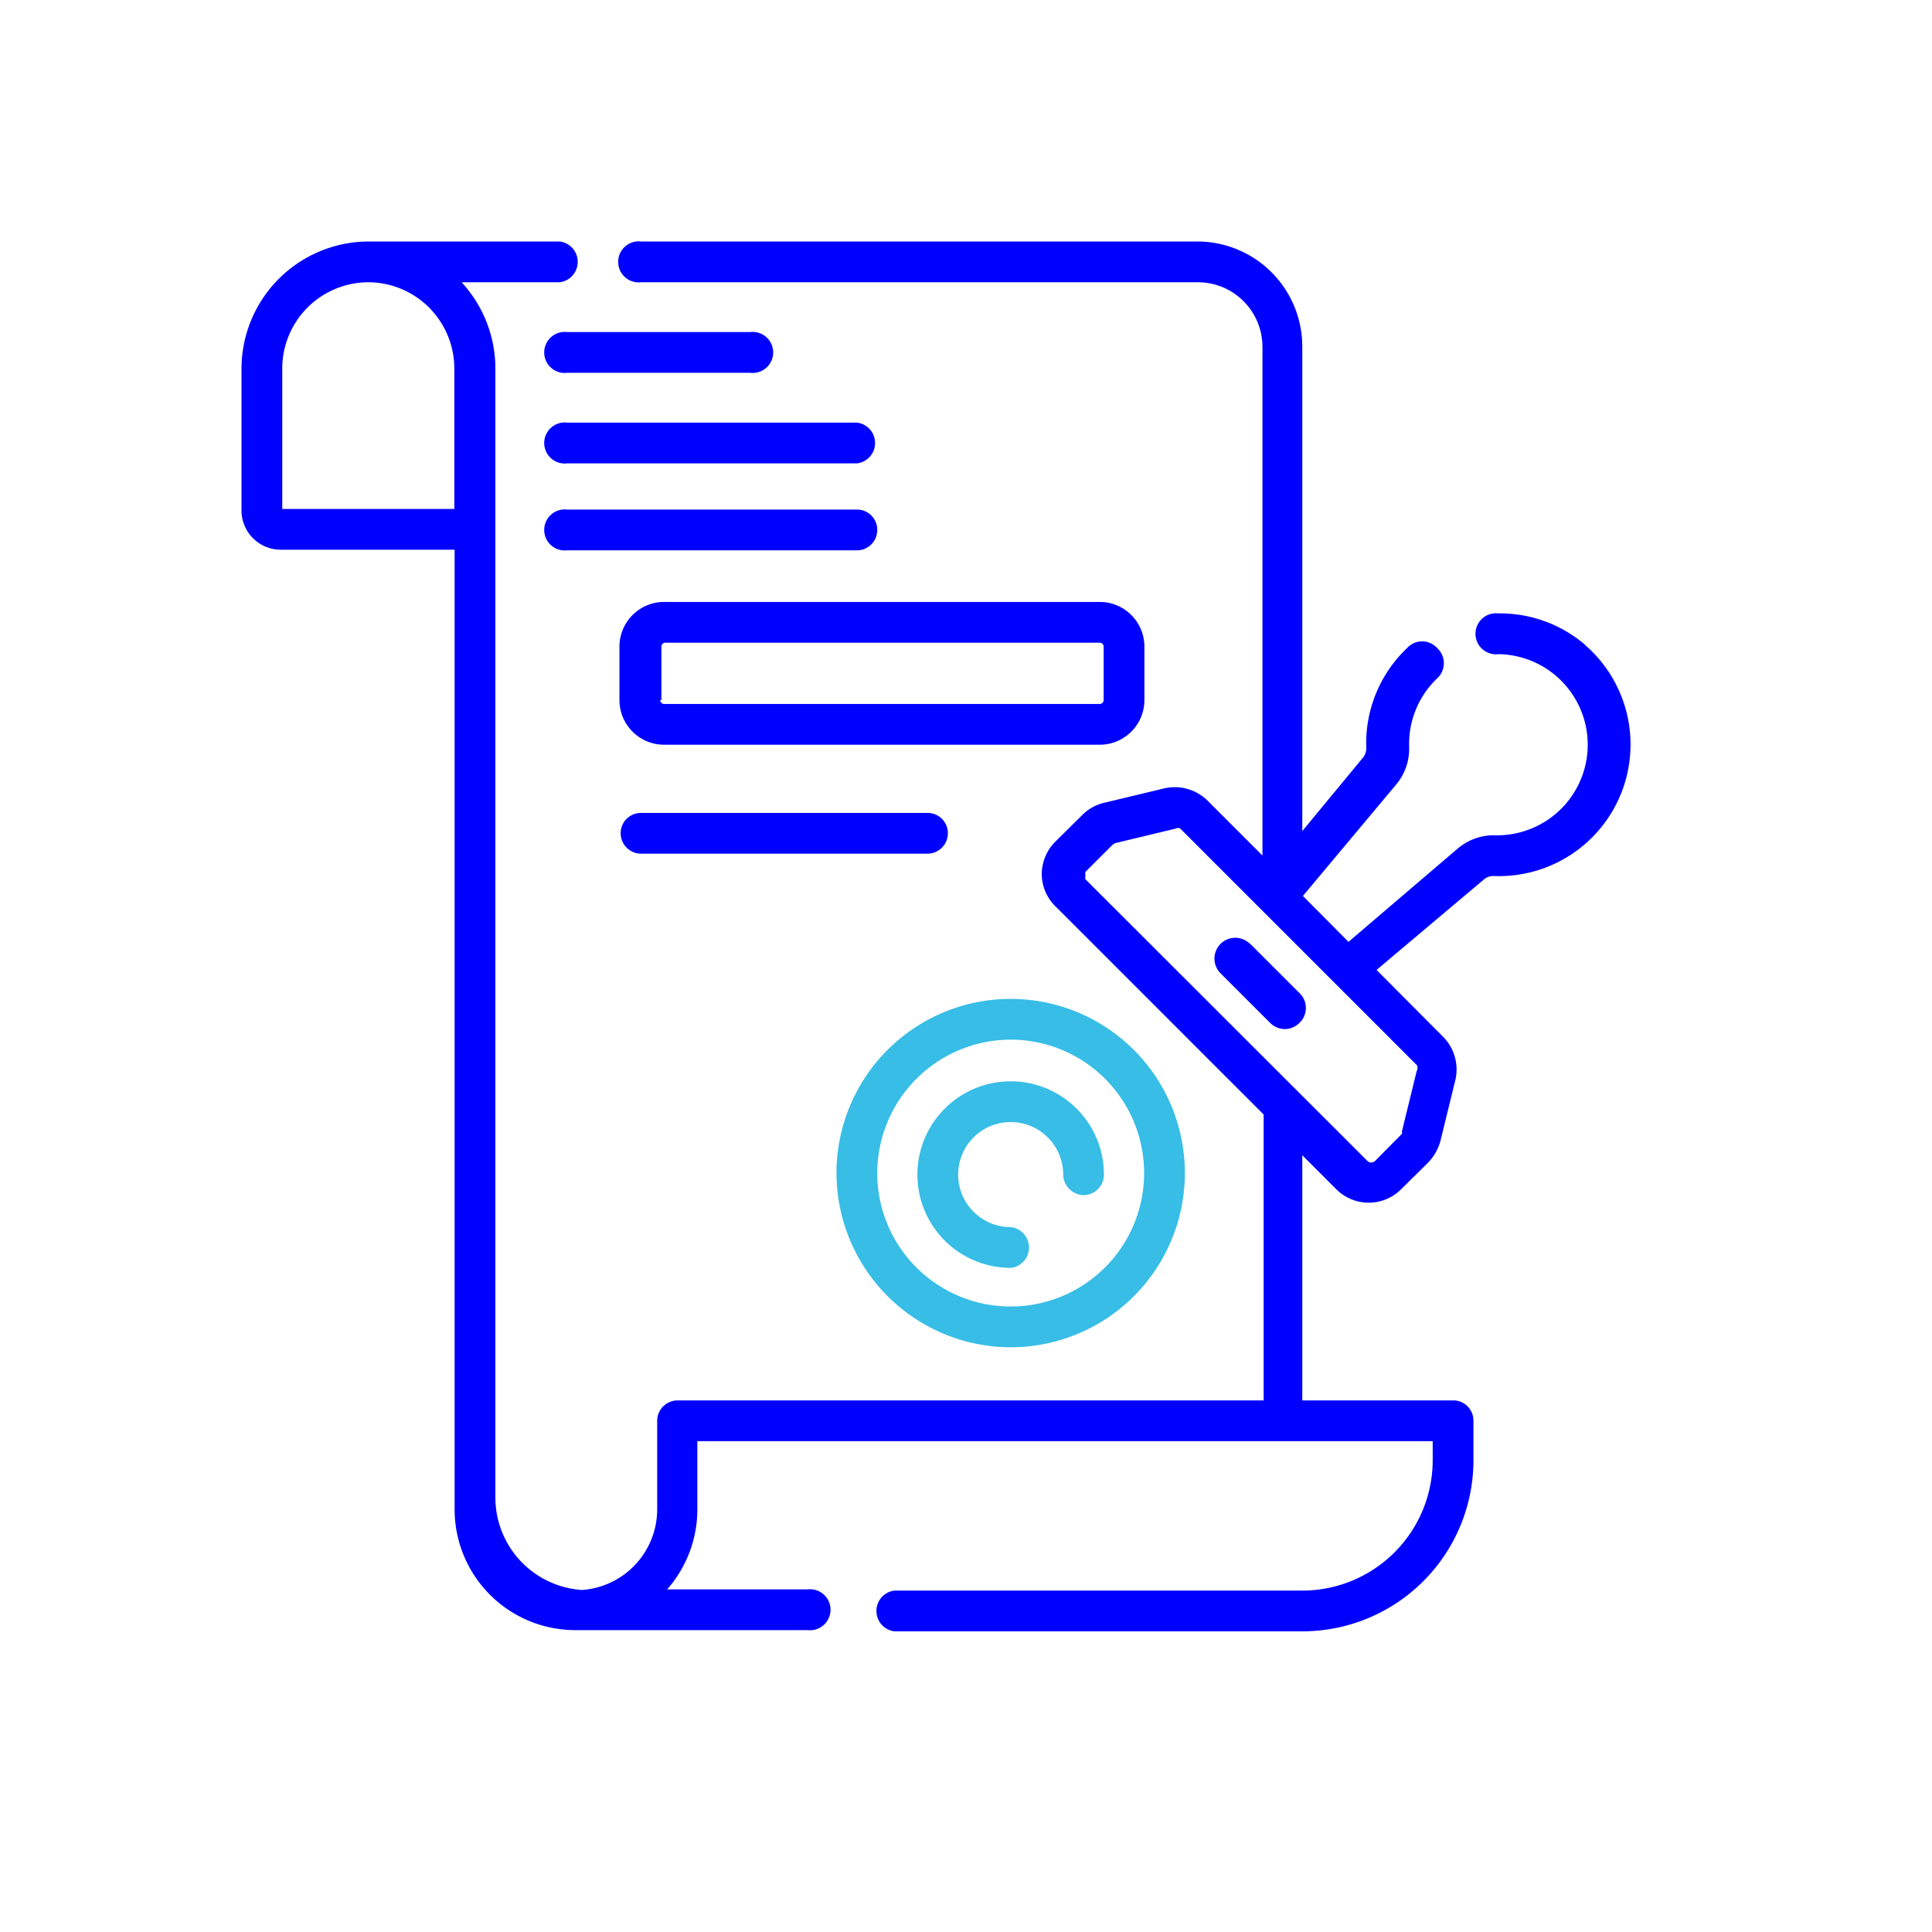 <svg xmlns="http://www.w3.org/2000/svg" viewBox="0 0 64 64"><defs><style>.cls-1{fill:blue;}.cls-2{fill:#37bde6;}</style></defs><g id="__documento-con_sello" data-name="__documento-con sello"><path class="cls-1" d="M21.91,23.19V21.42a.13.13,0,0,1,.13-.13H36.43a.13.13,0,0,1,.13.13v1.77a.13.13,0,0,1-.13.13H22a.13.13,0,0,1-.13-.13Zm16,0V21.42a1.48,1.48,0,0,0-1.48-1.48H22a1.48,1.48,0,0,0-1.48,1.48v1.77A1.48,1.48,0,0,0,22,24.67H36.43a1.48,1.48,0,0,0,1.48-1.48Z"/><path class="cls-1" d="M24.85,11H18.79a.68.68,0,1,0,0,1.35h6.06a.68.68,0,1,0,0-1.35Z"/><path class="cls-1" d="M28.39,14h-9.6a.68.68,0,1,0,0,1.35h9.6a.68.68,0,0,0,0-1.35Z"/><path class="cls-1" d="M29.06,17.56a.67.67,0,0,0-.67-.68h-9.6a.68.68,0,1,0,0,1.35h9.6a.67.67,0,0,0,.67-.67Z"/><path class="cls-1" d="M31.4,27.6a.67.67,0,0,0-.67-.67H21.24a.67.67,0,0,0-.68.67.68.68,0,0,0,.68.68h9.49a.68.68,0,0,0,.67-.68Z"/><path class="cls-2" d="M33.49,34.44a4.42,4.42,0,1,1-4.43,4.42,4.43,4.43,0,0,1,4.43-4.42Zm0,10.19a5.77,5.77,0,1,0-5.78-5.77,5.78,5.78,0,0,0,5.78,5.77Z"/><path class="cls-2" d="M33.49,42a.68.68,0,0,0,0-1.35,1.74,1.74,0,1,1,1.73-1.74.69.69,0,0,0,.68.68.68.68,0,0,0,.67-.68A3.09,3.09,0,1,0,33.49,42Z"/><path class="cls-1" d="M41.42,31.28a.68.68,0,1,0-1,.95l1.66,1.66a.71.71,0,0,0,.48.2.69.69,0,0,0,.48-.2.68.68,0,0,0,0-1l-1.66-1.66Z"/><path class="cls-1" d="M46.93,35.48l-.49,2a.14.14,0,0,1,0,.08l-.89.9a.21.21,0,0,1-.13.05.17.17,0,0,1-.12-.05l-9.34-9.33a.18.18,0,0,1,0-.13.17.17,0,0,1,0-.12l.9-.9.08-.05,2-.48h0a.16.16,0,0,1,.16,0l7.84,7.84a.22.22,0,0,1,0,.17ZM9.35,16.86V12.21A2.86,2.86,0,0,1,12.2,9.35h0a2.86,2.86,0,0,1,2.85,2.86v4.65Zm43.17,4.51a4.33,4.33,0,0,0-2.88-1.05.68.68,0,1,0,0,1.35h0a3,3,0,1,1-.09,6,1.85,1.85,0,0,0-1.25.43L44.67,31.2l-1.51-1.52L46.24,26a1.84,1.84,0,0,0,.44-1.25,3,3,0,0,1,.93-2.28.68.68,0,0,0,0-1,.67.67,0,0,0-1,0,4.34,4.34,0,0,0-1.35,3.31.5.5,0,0,1-.12.33l-2,2.42V11.48A3.48,3.48,0,0,0,39.69,8H21.24a.68.68,0,1,0,0,1.35H39.69a2.14,2.14,0,0,1,2.13,2.13V28.34L40,26.52a1.55,1.55,0,0,0-1.45-.4h0l-2,.48a1.5,1.5,0,0,0-.71.41l-.9.89A1.53,1.53,0,0,0,34.51,29,1.51,1.51,0,0,0,35,30.06l6.86,6.86v9.47H22.45a.68.68,0,0,0-.68.67V50a2.68,2.68,0,0,1-2.49,2.67,3.07,3.07,0,0,1-2.87-3.06V12.21a4.21,4.21,0,0,0-1.12-2.86h3.25a.68.68,0,0,0,0-1.35H12.21A4.22,4.22,0,0,0,8,12.21v4.7a1.3,1.3,0,0,0,1.3,1.3h5.76V50a4,4,0,0,0,4,4h7.69a.68.68,0,1,0,0-1.35H22.1a4,4,0,0,0,1-2.68V47.74H47.46v.63a4.32,4.32,0,0,1-4.31,4.32H29.63a.68.68,0,0,0,0,1.35H43.15a5.67,5.67,0,0,0,5.66-5.67V47.06a.67.67,0,0,0-.67-.67h-5V38.27l1.12,1.12a1.52,1.52,0,0,0,2.16,0l.9-.89a1.65,1.65,0,0,0,.4-.72l.49-2a1.54,1.54,0,0,0-.41-1.44l-2.2-2.21,3.56-3a.48.48,0,0,1,.34-.11,4.36,4.36,0,0,0,3-7.66Z"/></g></svg>
